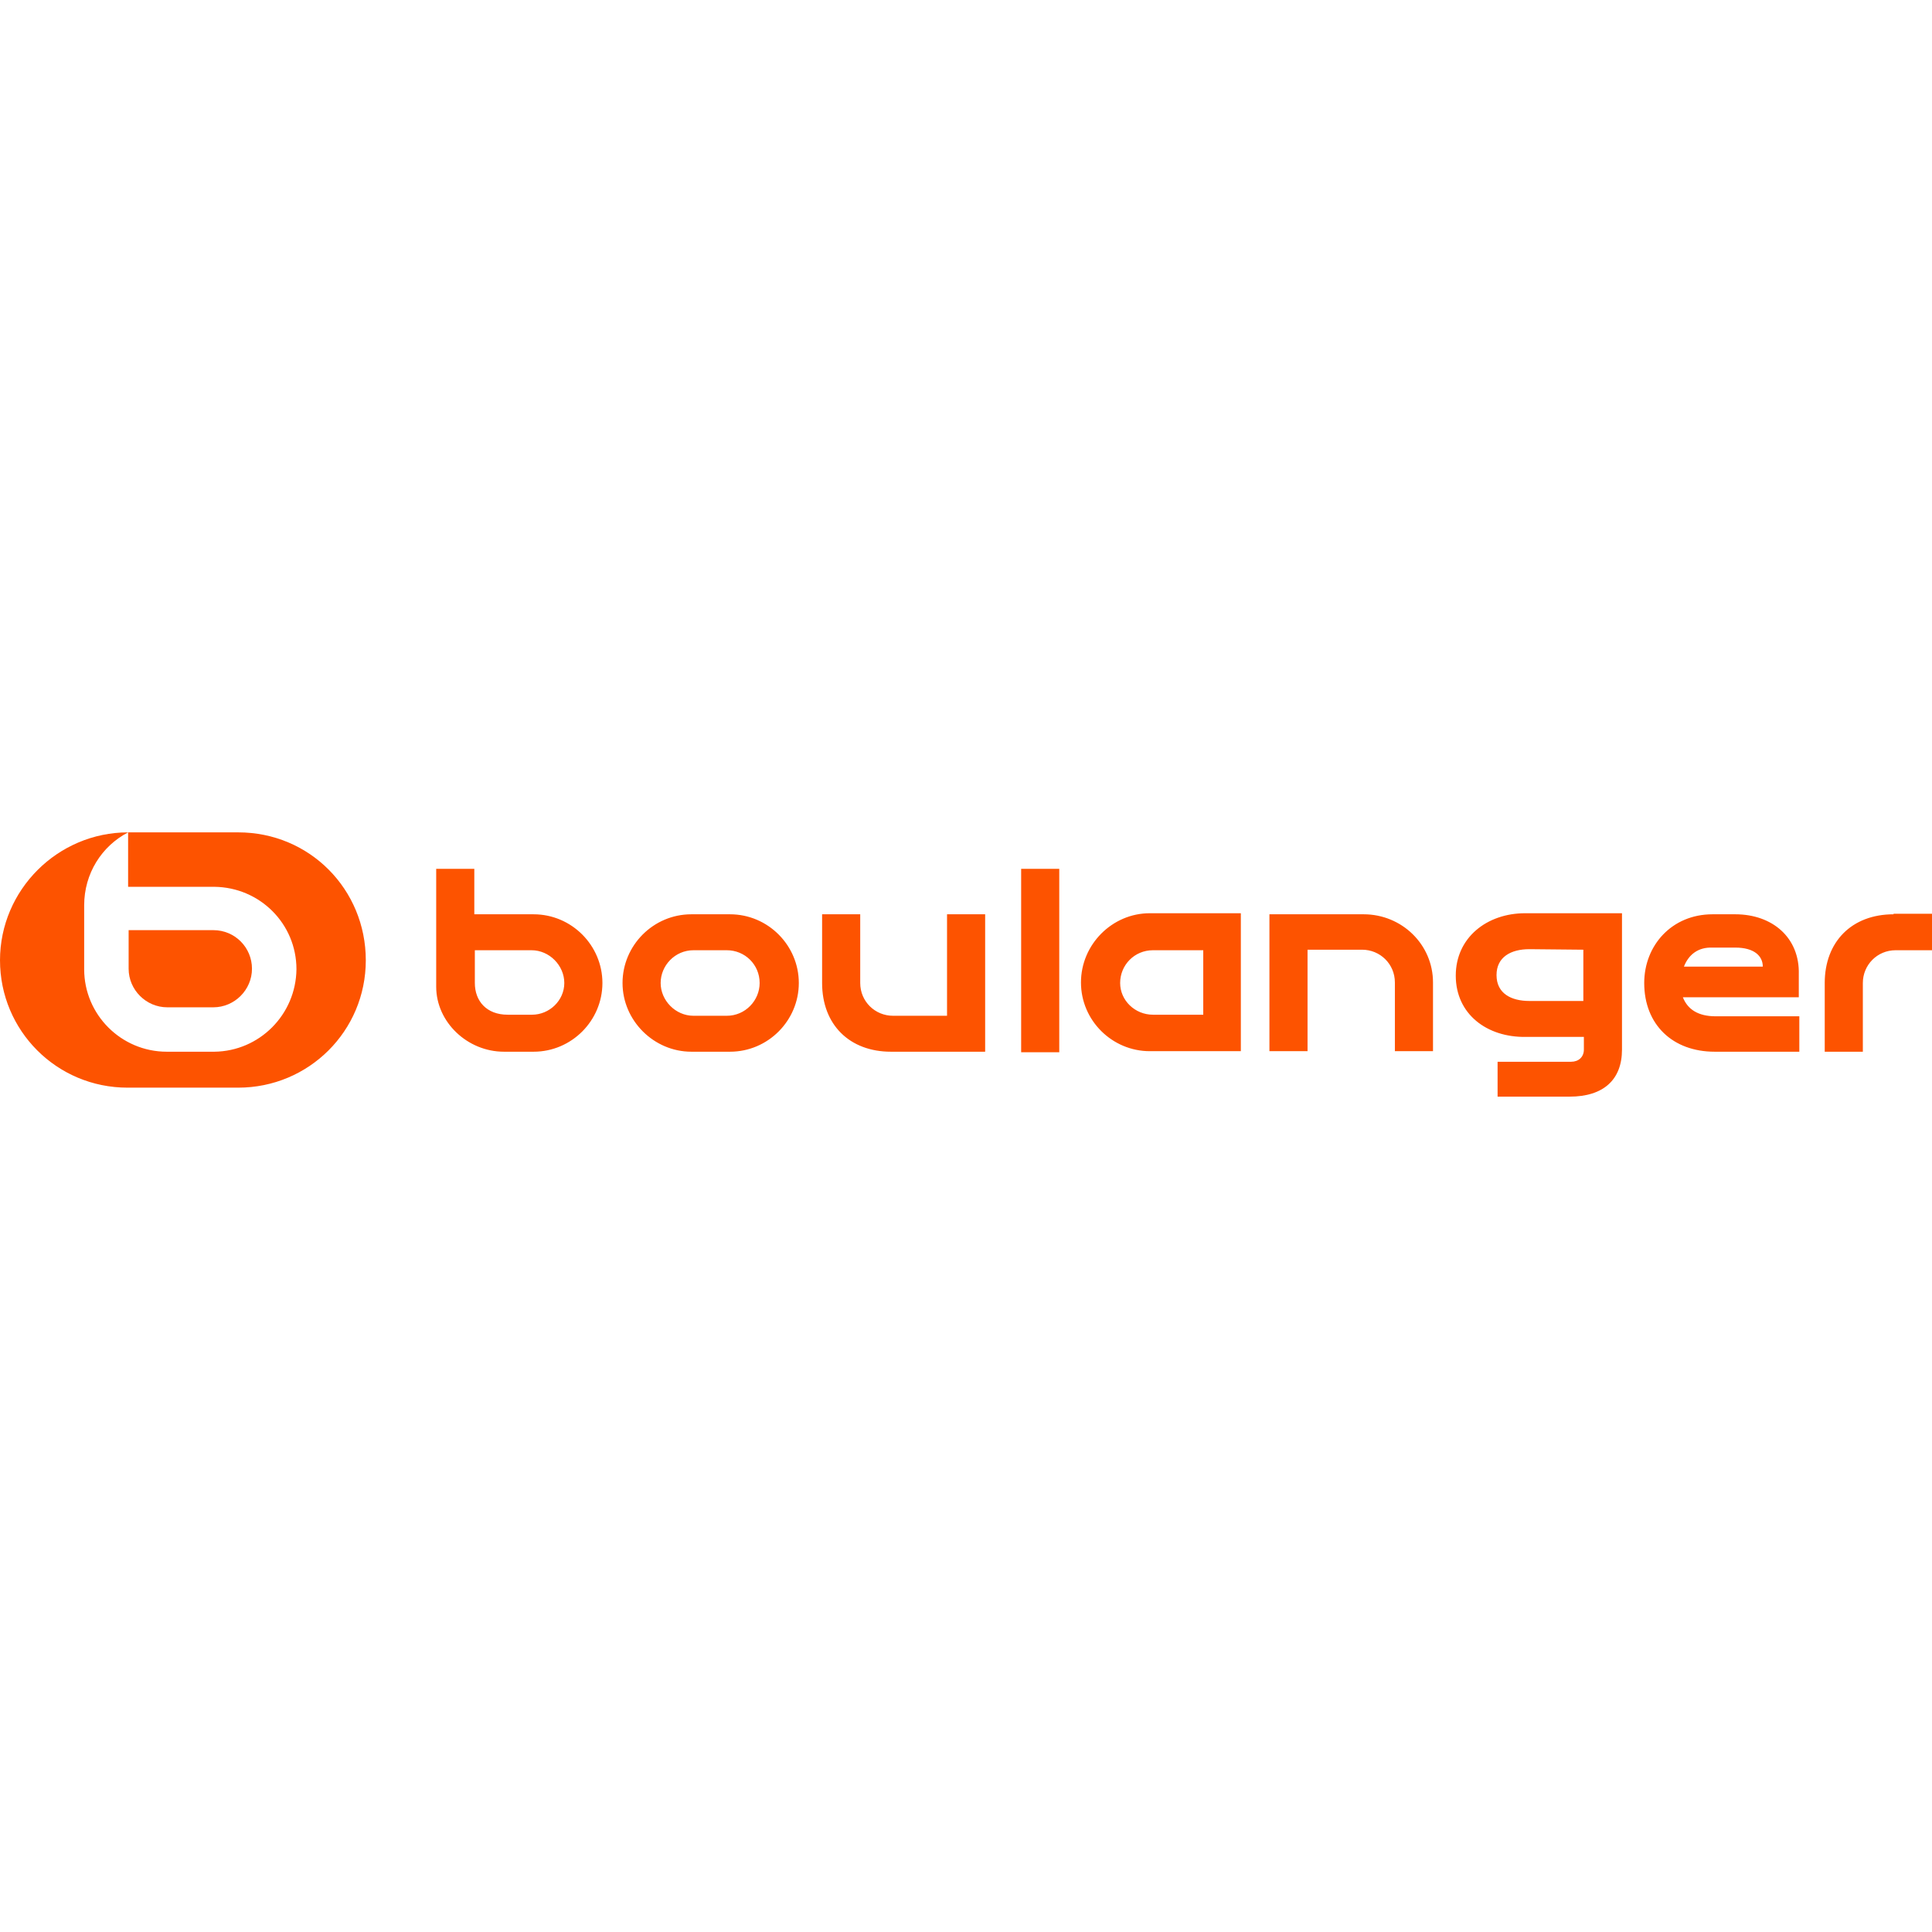 <?xml version="1.0" encoding="UTF-8" standalone="no"?>
<!DOCTYPE svg PUBLIC "-//W3C//DTD SVG 1.1//EN" "http://www.w3.org/Graphics/SVG/1.1/DTD/svg11.dtd">
<svg width="128px" height="128px" viewBox="0 0 128 128" version="1.1" xmlns="http://www.w3.org/2000/svg" xmlns:xlink="http://www.w3.org/1999/xlink" xml:space="preserve" xmlns:serif="http://www.serif.com/" style="fill-rule:evenodd;clip-rule:evenodd;stroke-linejoin:round;stroke-miterlimit:2;">
    <g transform="matrix(1,0,0,1,-576,0)">
        <g id="Boulanger" transform="matrix(0.16,0,0,0.213,576,0)">
            <rect x="0" y="0" width="800" height="600" style="fill:none;" />
            <g id="logo-Boulanger" serif:id="logo Boulanger" transform="matrix(2.192,0,0,1.644,-4.26326e-14,258.904)">
                <path d="M179,34.7l-10.3,0c-3.4,0 -6.2,-2.7 -6.2,-6.2l0,-13l-7.2,-0l0,13c0,7.9 5.2,13 13,13l17.8,0l-0,-26l-7.2,0l-0,19.2l0.1,0Zm-78.2,-19.2l-11.2,-0l-0,-8.6l-7.2,-0l-0,22.3c-0,6.7 5.9,12.3 12.8,12.3l5.6,0c7.2,0 13,-5.9 13,-13c-0,-7.1 -5.8,-13 -13,-13Zm-0.3,19l-4.6,0c-4,0 -6.2,-2.6 -6.2,-6l-0,-6.2l10.7,0c3.4,0 6.2,2.9 6.2,6.2c-0,3.3 -2.8,6 -6.1,6Zm37.4,-19l-7.3,0c-7.2,0 -13,5.9 -13,13c-0,7.1 5.9,13 13,13l7.3,0c7.2,0 13,-5.9 13,-13c-0,-7.1 -5.8,-13 -13,-13Zm-0.6,19.2l-6.3,0c-3.4,0 -6.2,-2.9 -6.2,-6.2c-0,-3.3 2.7,-6.2 6.2,-6.2l6.3,-0c3.4,-0 6.2,2.7 6.2,6.2c-0,3.3 -2.7,6.2 -6.2,6.2Zm55.6,-27.8l7.2,-0l-0,34.7l-7.2,-0l-0,-34.7Zm134.9,8.6l-4.3,-0c-7.7,-0 -12.9,5.9 -12.9,13c-0,7.9 5.4,13 13.3,13l16,-0l-0,-6.7l-15.8,-0c-3.3,-0 -5.3,-1.3 -6.2,-3.6l21.9,-0l-0,-4.3c0.2,-7 -5,-11.4 -12,-11.4Zm-9.7,9.9c0.9,-2.3 2.7,-3.7 5.4,-3.6l4.3,0c3.6,0 5.2,1.6 5.2,3.6l-14.9,-0Zm39.6,-9.9c-7.9,-0 -13,5.2 -13,13l-0,13l7.2,0l-0,-13c-0,-3.4 2.7,-6.2 6.2,-6.2l6.9,0l-0,-6.9l-7.3,0l-0,0.1Zm-100.1,0l-17.8,0l0,25.9l7.2,-0l0,-19.2l10.3,-0c3.4,-0 6.2,2.7 6.2,6.2l0,13l7.2,-0l0,-13c0,-7.2 -5.9,-12.9 -13.1,-12.9Zm17.4,11.6c0,7.3 5.9,11.7 13.2,11.6l11,0l0,2.4c0,1.4 -1,2.3 -2.4,2.3l-13.9,0l0,6.6l13.6,0c6.4,0 9.9,-3.2 9.9,-8.9l0,-25.8l-18.3,0c-7.2,0 -13.1,4.6 -13.1,11.8Zm24.1,-4.9l0,9.7l-10.2,-0c-3.4,-0 -6.2,-1.4 -6.2,-4.9c0,-3.4 2.7,-4.9 6.2,-4.9l10.2,0.1Zm-94.9,6.2c0,7.2 5.9,13 13,13l17.2,-0l0,-26.1l-17.2,-0c-7.1,-0 -13,5.9 -13,13.1Zm23.1,-6.1l0,12.2l-9.5,-0c-3.4,-0 -6.2,-2.7 -6.2,-6c0,-3.4 2.7,-6.2 6.2,-6.2l9.5,-0Zm-182.3,-22.3l-20.8,-0c-13.3,-0 -24.2,10.9 -24.2,24.2c0,13.3 10.7,24.1 24.1,24.1l20.9,-0c13.3,-0 24.1,-10.7 24.1,-24.1c0,-13.4 -10.6,-24.2 -24.1,-24.2m-4.5,41.5l-9,-0c-8.6,-0 -15.6,-7 -15.6,-15.6l0,-12.1c0,-6 3.3,-11.2 8.3,-13.8l0,10.3l16.3,-0c8.6,0.1 15.5,7 15.5,15.6c-0.1,8.6 -7,15.5 -15.5,15.6" style="fill:#fd5300;fill-rule:nonzero;" />
                <path d="M40.3,18.5l-16,0l-0,7.3c-0,4 3.3,7.3 7.3,7.3l8.7,0c4,0 7.3,-3.3 7.3,-7.3c0,-4 -3.2,-7.3 -7.3,-7.3" style="fill:#fd5300;fill-rule:nonzero;" />
            </g>
        </g>
    </g>
</svg>